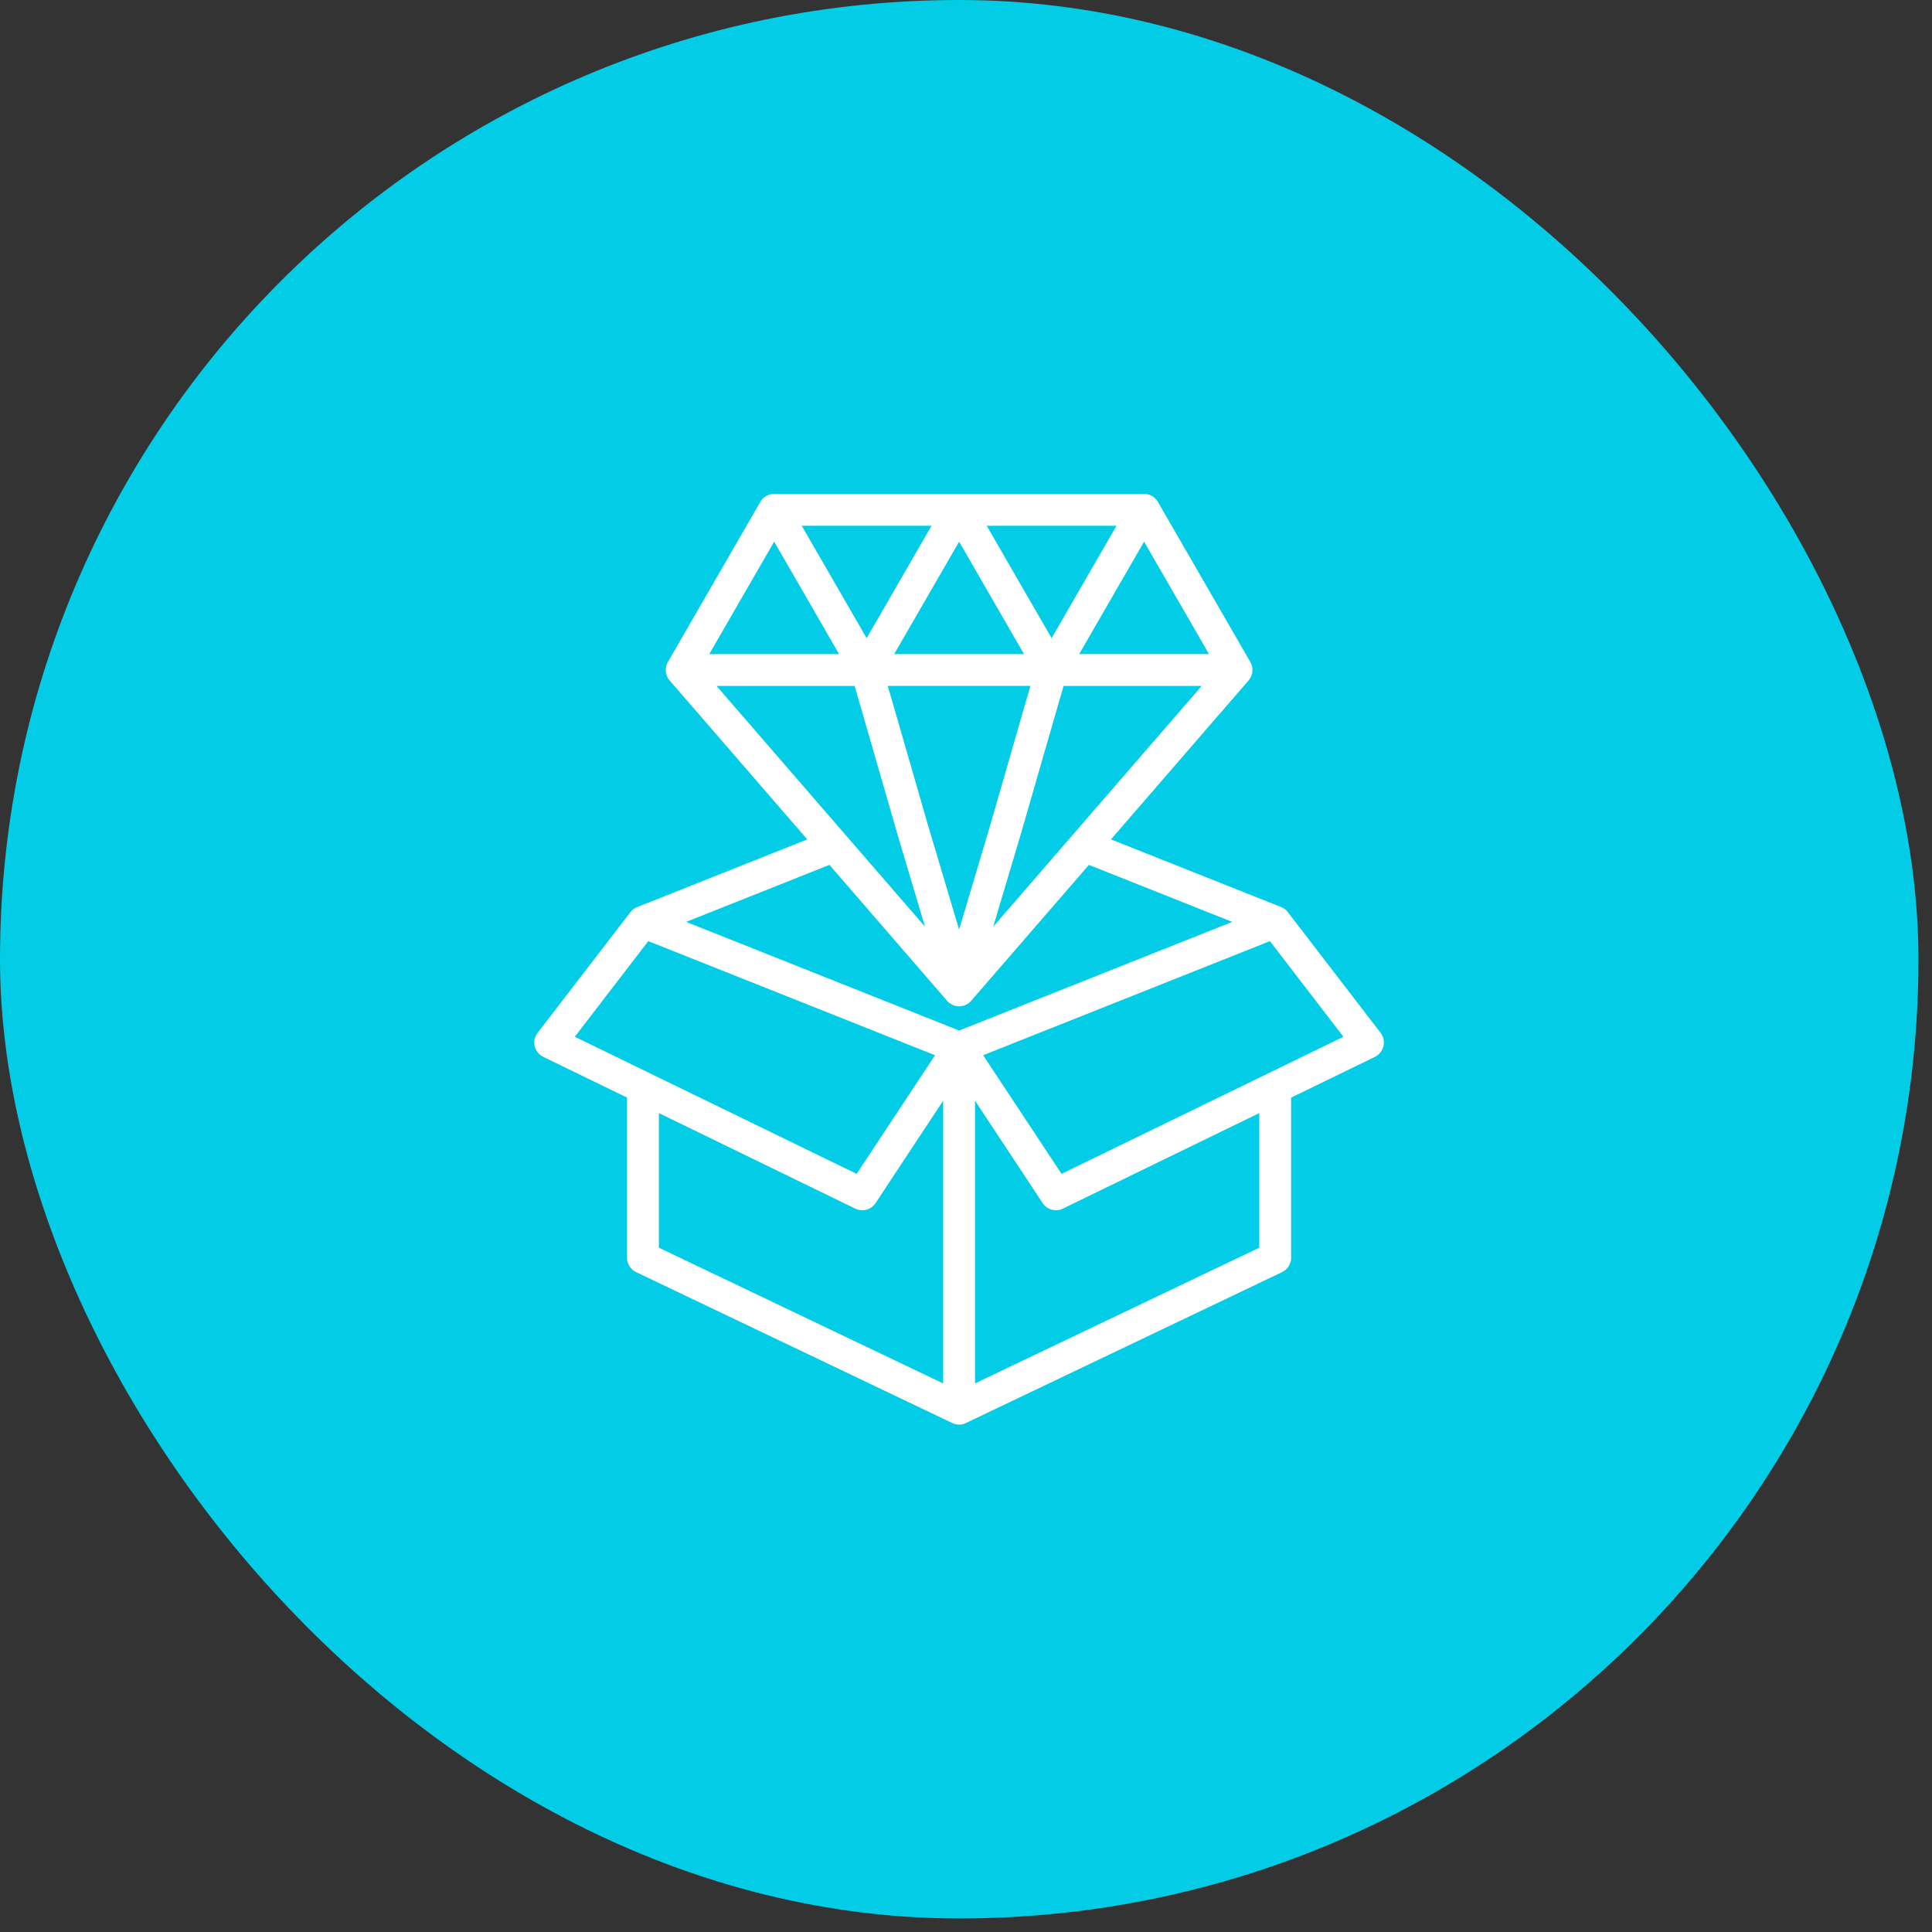 <svg xmlns="http://www.w3.org/2000/svg" width="87" height="87" fill="none"><rect width="100%" height="100%" fill="#333333" stroke="none"/><rect width="86.39" height="86.39" fill="#03CCE6" rx="43.195"/><path fill="#fff" d="m24.465 47.592 3.771 1.834v7.211c0 .276.16.529.409.648L42.88 64.08v-.001a.709.709 0 0 0 .617.001l14.236-6.795c.25-.12.408-.37.408-.648v-7.21l3.773-1.835a.72.72 0 0 0 .255-1.082l-4.175-5.434a.71.71 0 0 0-.302-.23l-7.664-3.048 6.199-7.159h-.002a.718.718 0 0 0 .08-.827l-4.165-7.213a.716.716 0 0 0-.621-.358H34.86a.718.718 0 0 0-.621.358l-4.164 7.213a.718.718 0 0 0 .08.828h-.002l6.199 7.159-7.664 3.05a.703.703 0 0 0-.302.229L24.21 46.51a.714.714 0 0 0 .254 1.08Zm5.206 2.532 8.843 4.302a.715.715 0 0 0 .912-.248l3.046-4.612v12.732L29.67 56.185v-6.06Zm27.036 6.061-12.801 6.11v-12.73l3.045 4.611a.717.717 0 0 0 .912.249l8.844-4.302v6.063Zm-8.905-3.325-3.53-5.342 12.914-5.138 3.31 4.307-12.694 6.173ZM32.265 30.888h6.22l1.934 6.7 1.234 4.14-9.388-10.84ZM43.19 41.862l-1.394-4.677-1.818-6.298H46.4l-1.815 6.292-1.395 4.683Zm-2.923-12.408 2.923-5.062 2.922 5.062h-5.845Zm7.088-.717-2.922-5.062h5.845l-2.923 5.062Zm-8.33 0-2.922-5.062h5.845l-2.922 5.062Zm6.937 8.846 1.932-6.695h6.22l-9.387 10.84 1.235-4.145Zm8.48-8.13h-5.845l2.923-5.061 2.922 5.062Zm-19.58-5.061 2.922 5.062h-5.845l2.922-5.062Zm7.786 20.675a.719.719 0 0 0 1.085 0l5.301-6.12 6.454 2.567-12.296 4.892-12.295-4.892 6.453-2.568 5.298 6.121ZM29.192 42.38l12.914 5.138-3.53 5.342-12.692-6.174 3.308-4.306Z"/></svg>
